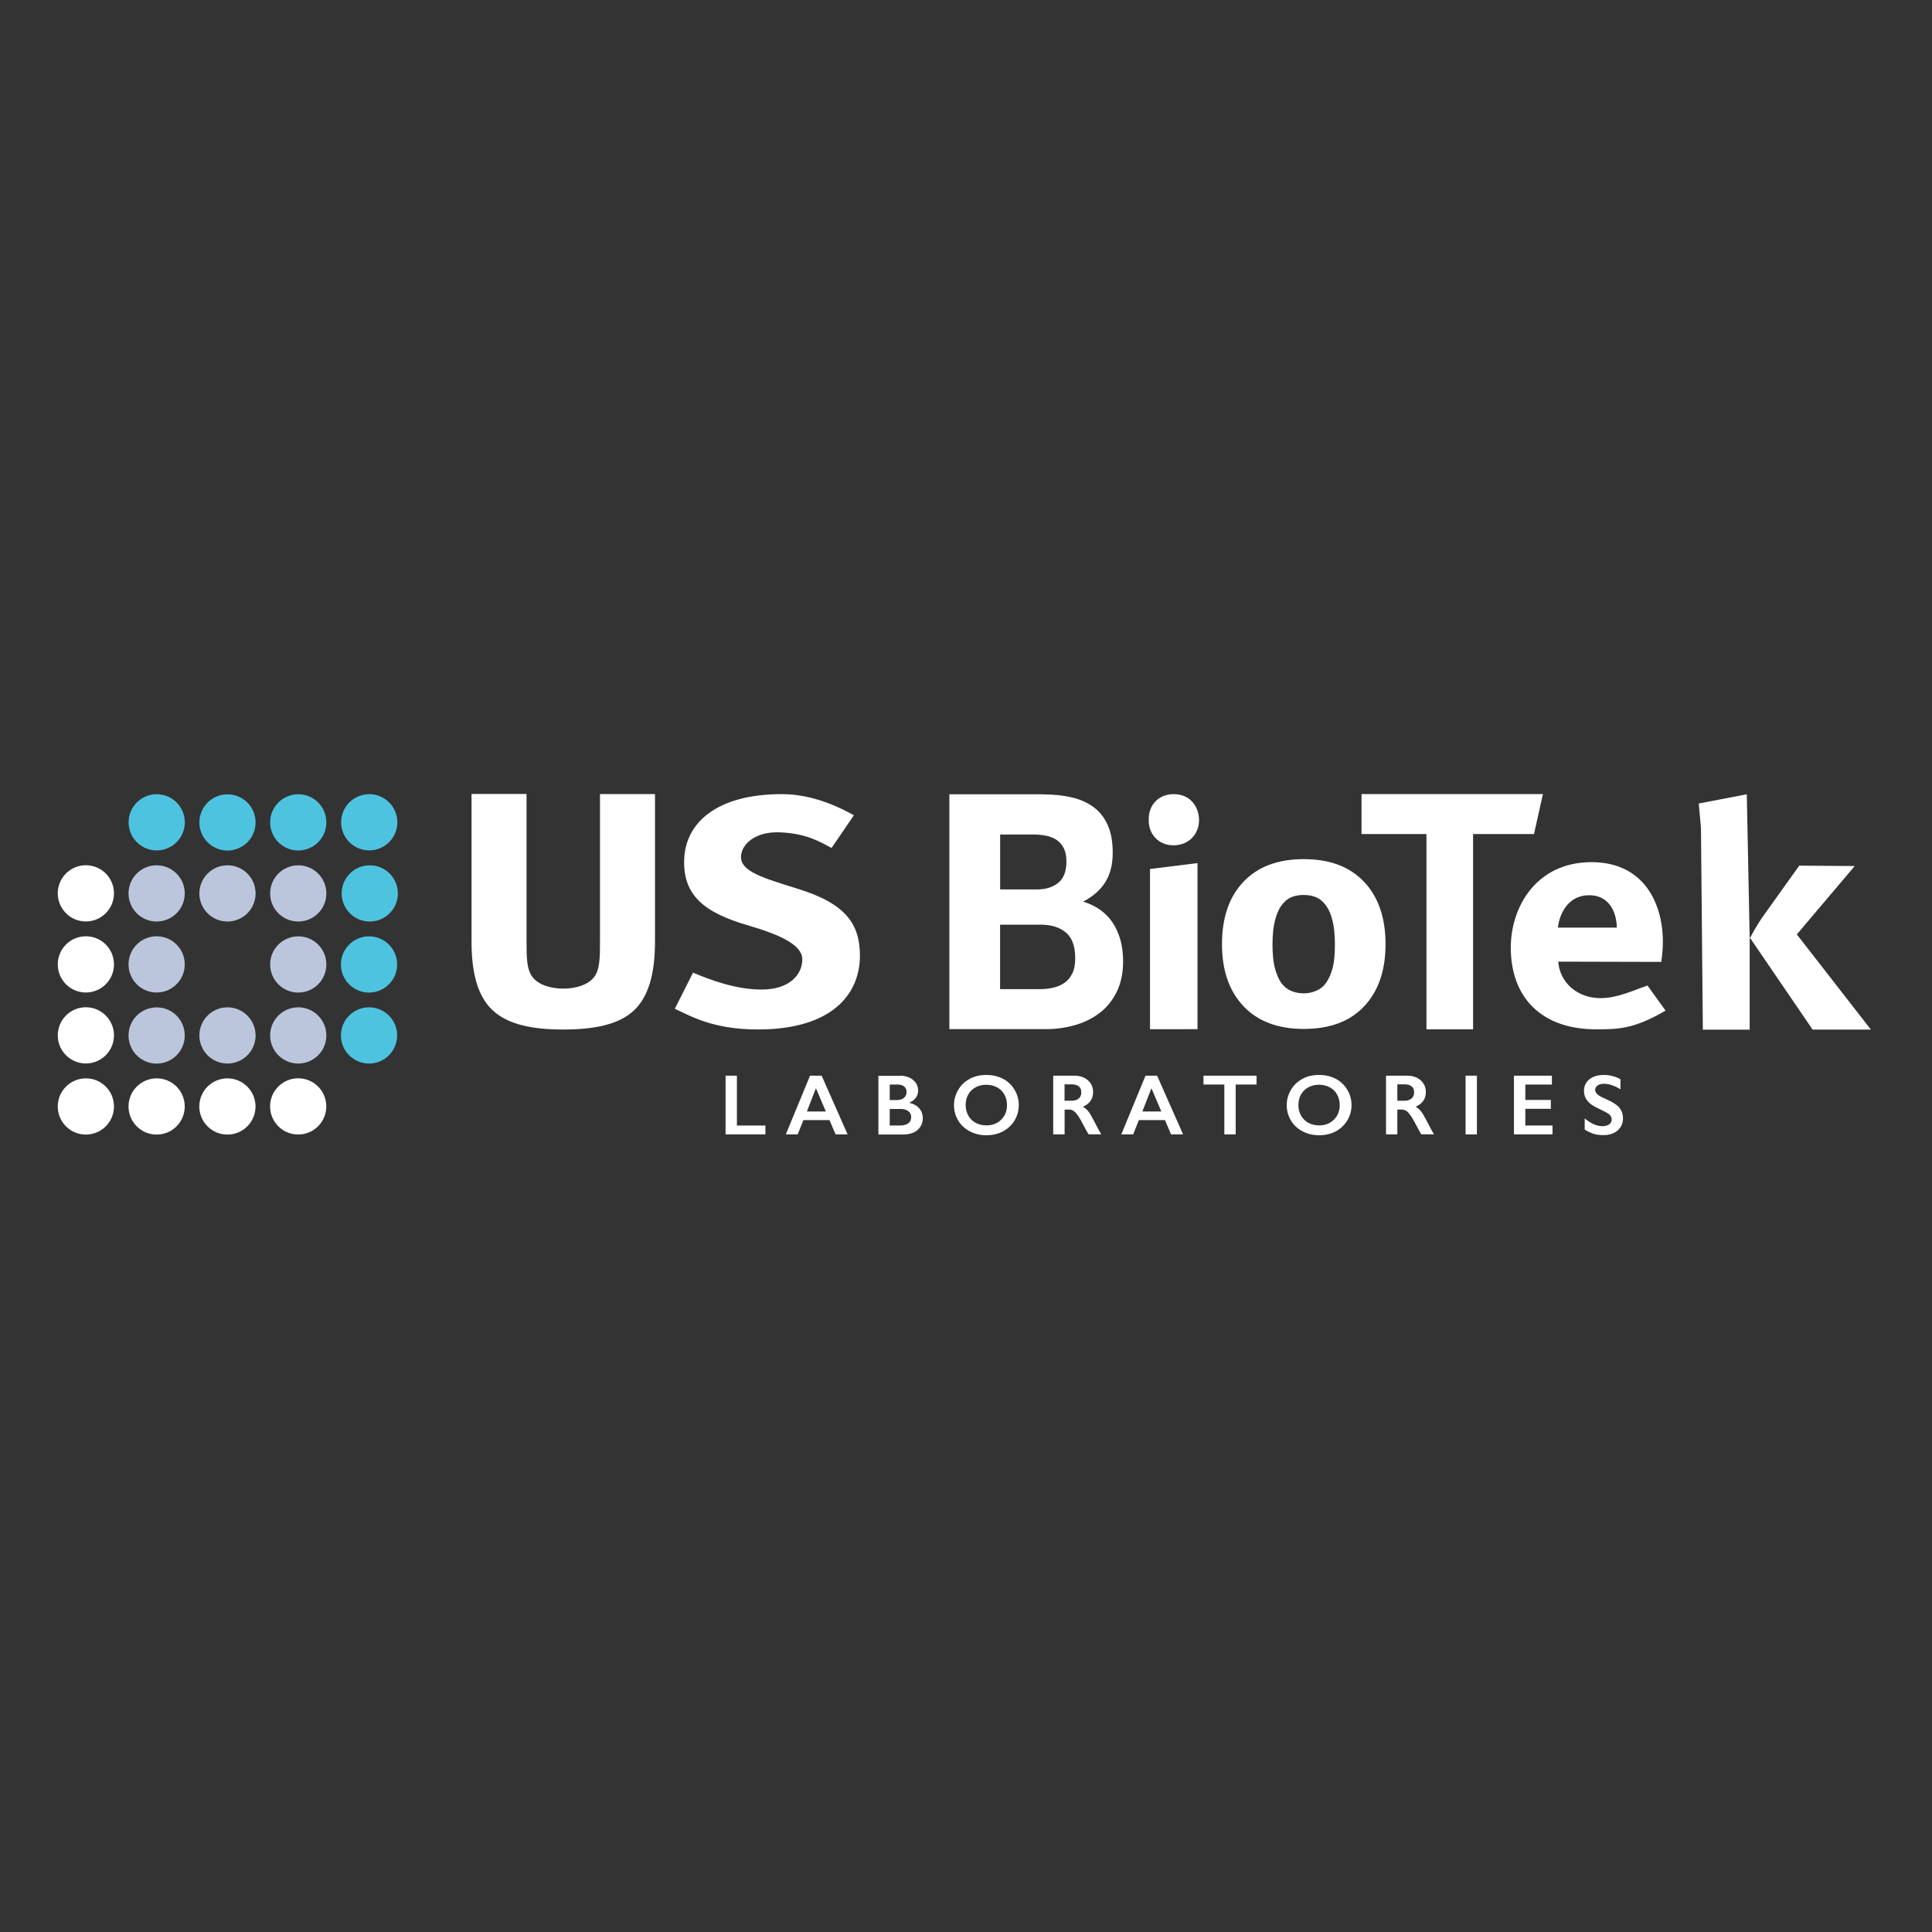 <?xml version="1.0" encoding="utf-8"?>
<!-- Generator: Adobe Illustrator 27.3.1, SVG Export Plug-In . SVG Version: 6.00 Build 0)  -->
<svg version="1.1" id="Layer_1" xmlns="http://www.w3.org/2000/svg" xmlns:xlink="http://www.w3.org/1999/xlink" x="0px" y="0px"
	 viewBox="0 0 288 288" style="enable-background:new 0 0 288 288;" xml:space="preserve">
<rect x="0" y="0" width="288" height="288" fill="#333333" stroke="none"/>
<style type="text/css">
	.st0{fill:#4EC3E0;}
	.st1{fill:#BBC6DC;}
	.st2{fill:#FFFFFF;}
</style>
<path class="st0" d="M38.1,122.6c0,2.32-1.88,4.19-4.19,4.19s-4.19-1.88-4.19-4.19c0-2.32,1.88-4.19,4.19-4.19
	S38.1,120.28,38.1,122.6z"/>
<path class="st1" d="M38.1,133.18c0,2.32-1.88,4.19-4.19,4.19c-2.32,0-4.19-1.88-4.19-4.19c0-2.32,1.88-4.19,4.19-4.19
	C36.22,128.99,38.1,130.86,38.1,133.18z"/>
<path class="st2" d="M38.09,164.94c0,2.32-1.88,4.19-4.19,4.19c-2.32,0-4.19-1.88-4.19-4.19c0-2.32,1.88-4.19,4.19-4.19
	C36.21,160.75,38.09,162.63,38.09,164.94z"/>
<path class="st1" d="M38.1,154.35c0,2.32-1.88,4.19-4.19,4.19c-2.32,0-4.19-1.88-4.19-4.19c0-2.32,1.88-4.19,4.19-4.19
	C36.22,150.16,38.1,152.04,38.1,154.35z"/>
<g>
	<ellipse transform="matrix(0.955 -0.297 0.297 0.955 -33.892 21.837)" class="st0" cx="55" cy="122.59" rx="4.19" ry="4.19"/>
	<circle class="st0" cx="55.01" cy="154.35" r="4.19"/>
	<path class="st0" d="M59.2,143.77c0,2.32-1.88,4.19-4.19,4.19c-2.32,0-4.19-1.88-4.19-4.19c0-2.32,1.88-4.19,4.19-4.19
		C57.32,139.58,59.2,141.45,59.2,143.77z"/>
</g>
<path class="st0" d="M27.55,122.58c0,2.32-1.88,4.19-4.19,4.19c-2.32,0-4.19-1.88-4.19-4.19c0-2.32,1.88-4.19,4.19-4.19
	C25.67,118.39,27.55,120.27,27.55,122.58z"/>
<path class="st1" d="M27.54,133.18c0,2.32-1.88,4.19-4.19,4.19c-2.32,0-4.19-1.88-4.19-4.19c0-2.32,1.88-4.19,4.19-4.19
	C25.67,128.99,27.54,130.87,27.54,133.18z"/>
<path class="st2" d="M27.54,164.94c0,2.32-1.88,4.19-4.19,4.19c-2.32,0-4.19-1.88-4.19-4.19c0-2.32,1.88-4.19,4.19-4.19
	C25.66,160.74,27.54,162.62,27.54,164.94z"/>
<path class="st1" d="M27.54,154.36c0,2.32-1.88,4.19-4.19,4.19c-2.32,0-4.19-1.88-4.19-4.19c0-2.32,1.88-4.19,4.19-4.19
	C25.67,150.16,27.54,152.04,27.54,154.36z"/>
<path class="st1" d="M27.54,143.76c0,2.32-1.88,4.19-4.19,4.19c-2.32,0-4.19-1.88-4.19-4.19c0-2.32,1.88-4.19,4.19-4.19
	C25.67,139.57,27.54,141.44,27.54,143.76z"/>
<path class="st0" d="M48.65,122.59c0,2.32-1.88,4.19-4.19,4.19c-2.32,0-4.19-1.88-4.19-4.19c0-2.32,1.88-4.19,4.19-4.19
	C46.78,118.39,48.65,120.27,48.65,122.59z"/>
<path class="st1" d="M48.65,133.18c0,2.32-1.88,4.19-4.19,4.19c-2.32,0-4.19-1.88-4.19-4.19c0-2.32,1.88-4.19,4.19-4.19
	C46.77,128.99,48.65,130.87,48.65,133.18z"/>
<path class="st0" d="M59.31,133.18c0,2.32-1.88,4.19-4.19,4.19c-2.32,0-4.19-1.88-4.19-4.19c0-2.32,1.88-4.19,4.19-4.19
	C57.44,128.99,59.31,130.87,59.31,133.18z"/>
<path class="st2" d="M48.64,164.93c0,2.32-1.88,4.19-4.19,4.19c-2.32,0-4.19-1.88-4.19-4.19c0-2.32,1.88-4.19,4.19-4.19
	C46.77,160.74,48.64,162.61,48.64,164.93z"/>
<path class="st1" d="M48.65,154.35c0,2.32-1.88,4.19-4.19,4.19c-2.32,0-4.19-1.88-4.19-4.19c0-2.32,1.88-4.19,4.19-4.19
	C46.77,150.16,48.65,152.04,48.65,154.35z"/>
<path class="st1" d="M48.65,143.77c0,2.32-1.88,4.19-4.19,4.19c-2.32,0-4.19-1.88-4.19-4.19c0-2.32,1.88-4.19,4.19-4.19
	C46.77,139.57,48.65,141.45,48.65,143.77z"/>
<g>
	<path class="st2" d="M16.99,133.17c0,2.32-1.88,4.19-4.19,4.19c-2.32,0-4.19-1.88-4.19-4.19c0-2.32,1.88-4.19,4.19-4.19
		C15.12,128.98,16.99,130.86,16.99,133.17z"/>
	<path class="st2" d="M16.99,164.94c0,2.32-1.88,4.19-4.19,4.19c-2.32,0-4.19-1.88-4.19-4.19c0-2.32,1.88-4.19,4.19-4.19
		C15.12,160.74,16.99,162.62,16.99,164.94z"/>
	<path class="st2" d="M16.99,154.34c0,2.32-1.88,4.19-4.19,4.19c-2.32,0-4.19-1.88-4.19-4.19c0-2.32,1.88-4.19,4.19-4.19
		C15.11,150.15,16.99,152.03,16.99,154.34z"/>
	<path class="st2" d="M16.99,143.76c0,2.32-1.88,4.19-4.19,4.19c-2.32,0-4.19-1.88-4.19-4.19c0-2.32,1.88-4.19,4.19-4.19
		C15.11,139.57,16.99,141.44,16.99,143.76z"/>
</g>
<g>
	<g>
		<path class="st2" d="M109.85,160.35v7.43h4.25v1.32h-5.94v-8.75H109.85z"/>
		<path class="st2" d="M122.48,160.35l3.87,8.75h-1.79l-0.91-2.13h-3.89l-0.85,2.13h-1.77l3.61-8.75H122.48z M120.28,165.69h2.83
			l-1.48-3.47L120.28,165.69z"/>
		<path class="st2" d="M134.14,160.35c0.8,0,1.46,0.21,1.96,0.63c0.51,0.42,0.76,0.94,0.76,1.57c0,0.4-0.1,0.75-0.32,1.06
			c-0.21,0.31-0.52,0.55-0.92,0.73v0.08c0.61,0.14,1.09,0.41,1.43,0.82c0.34,0.41,0.51,0.88,0.51,1.43c0,0.48-0.12,0.92-0.37,1.3
			c-0.25,0.38-0.59,0.67-1.03,0.86c-0.44,0.19-0.96,0.29-1.56,0.29h-3.66v-8.75H134.14z M133.69,163.98c0.45,0,0.8-0.11,1.06-0.32
			c0.26-0.21,0.39-0.51,0.39-0.89c0-0.34-0.12-0.61-0.36-0.8c-0.24-0.2-0.55-0.3-0.94-0.3h-1.21v2.31H133.69z M134.09,167.78
			c0.57,0,1-0.11,1.3-0.32c0.29-0.22,0.44-0.53,0.44-0.95c0-0.37-0.15-0.67-0.44-0.88c-0.29-0.22-0.68-0.32-1.17-0.32h-1.59v2.47
			H134.09z"/>
		<path class="st2" d="M147.04,160.24c0.91,0,1.72,0.19,2.45,0.56c0.72,0.37,1.3,0.91,1.73,1.62c0.43,0.7,0.65,1.48,0.65,2.32
			c0,0.82-0.21,1.58-0.63,2.28c-0.42,0.7-1,1.24-1.73,1.63c-0.73,0.39-1.56,0.58-2.48,0.58c-0.91,0-1.73-0.2-2.47-0.59
			c-0.74-0.39-1.32-0.93-1.73-1.62s-0.62-1.45-0.62-2.28c0-0.8,0.21-1.56,0.62-2.26c0.41-0.71,0.98-1.25,1.71-1.65
			C145.26,160.43,146.09,160.24,147.04,160.24z M143.95,164.73c0,0.58,0.13,1.1,0.39,1.57c0.26,0.46,0.63,0.82,1.1,1.08
			c0.47,0.25,1,0.38,1.59,0.38c0.9,0,1.64-0.28,2.21-0.85c0.58-0.56,0.87-1.29,0.87-2.18c0-0.58-0.13-1.1-0.39-1.57
			s-0.63-0.83-1.1-1.08c-0.48-0.25-1.01-0.38-1.6-0.38c-0.59,0-1.13,0.13-1.6,0.39c-0.47,0.26-0.84,0.62-1.09,1.08
			C144.07,163.62,143.95,164.14,143.95,164.73z"/>
		<path class="st2" d="M160.16,160.35c0.82,0,1.49,0.23,2.01,0.68c0.52,0.46,0.78,1.05,0.78,1.78c0,0.5-0.13,0.93-0.39,1.3
			s-0.64,0.66-1.14,0.87c0.28,0.15,0.53,0.36,0.75,0.61c0.22,0.26,0.49,0.7,0.81,1.31c0.54,1.06,0.93,1.79,1.19,2.19h-1.89
			c-0.13-0.19-0.31-0.5-0.53-0.92c-0.48-0.93-0.84-1.56-1.07-1.88c-0.23-0.32-0.44-0.55-0.65-0.69c-0.21-0.14-0.45-0.2-0.72-0.2
			h-0.61v3.7H157v-8.75H160.16z M159.77,164.08c0.44,0,0.79-0.11,1.04-0.33c0.25-0.22,0.38-0.52,0.38-0.91c0-0.4-0.12-0.7-0.38-0.9
			c-0.25-0.2-0.61-0.3-1.07-0.3h-1.05v2.44H159.77z"/>
		<path class="st2" d="M172.49,160.35l3.87,8.75h-1.79l-0.91-2.13h-3.89l-0.85,2.13h-1.77l3.61-8.75H172.49z M170.29,165.69h2.83
			l-1.48-3.47L170.29,165.69z"/>
		<path class="st2" d="M187.31,160.35v1.32h-3.11v7.43h-1.69v-7.43h-3.11v-1.32H187.31z"/>
		<path class="st2" d="M196.64,160.24c0.91,0,1.72,0.19,2.45,0.56c0.72,0.37,1.3,0.91,1.73,1.62c0.43,0.7,0.65,1.48,0.65,2.32
			c0,0.82-0.21,1.58-0.63,2.28c-0.42,0.7-1,1.24-1.73,1.63c-0.73,0.39-1.56,0.58-2.48,0.58c-0.91,0-1.73-0.2-2.47-0.59
			c-0.74-0.39-1.32-0.93-1.73-1.62c-0.41-0.69-0.62-1.45-0.62-2.28c0-0.8,0.21-1.56,0.62-2.26c0.41-0.71,0.98-1.25,1.71-1.65
			C194.86,160.43,195.69,160.24,196.64,160.24z M193.55,164.73c0,0.58,0.13,1.1,0.39,1.57c0.26,0.46,0.63,0.82,1.1,1.08
			c0.47,0.25,1,0.38,1.59,0.38c0.9,0,1.64-0.28,2.21-0.85c0.58-0.56,0.87-1.29,0.87-2.18c0-0.58-0.13-1.1-0.39-1.57
			s-0.63-0.83-1.1-1.08c-0.48-0.25-1.01-0.38-1.6-0.38c-0.59,0-1.13,0.13-1.6,0.39c-0.47,0.26-0.84,0.62-1.09,1.08
			C193.68,163.62,193.55,164.14,193.55,164.73z"/>
		<path class="st2" d="M209.76,160.35c0.82,0,1.49,0.23,2.01,0.68c0.52,0.46,0.78,1.05,0.78,1.78c0,0.5-0.13,0.93-0.39,1.3
			s-0.64,0.66-1.14,0.87c0.28,0.15,0.53,0.36,0.75,0.61c0.22,0.26,0.49,0.7,0.81,1.31c0.54,1.06,0.93,1.79,1.19,2.19h-1.89
			c-0.13-0.19-0.31-0.5-0.53-0.92c-0.48-0.93-0.84-1.56-1.07-1.88c-0.23-0.32-0.44-0.55-0.65-0.69c-0.21-0.14-0.45-0.2-0.72-0.2
			h-0.61v3.7h-1.69v-8.75H209.76z M209.38,164.08c0.44,0,0.79-0.11,1.04-0.33c0.25-0.22,0.38-0.52,0.38-0.91
			c0-0.4-0.12-0.7-0.38-0.9c-0.25-0.2-0.61-0.3-1.07-0.3h-1.05v2.44H209.38z"/>
		<path class="st2" d="M220.16,160.35v8.75h-1.69v-8.75H220.16z"/>
		<path class="st2" d="M231.34,160.35v1.32h-3.96v2.3h3.8v1.32h-3.8v2.49h4.05v1.32h-5.75v-8.75H231.34z"/>
		<path class="st2" d="M239.1,160.24c0.85,0,1.67,0.21,2.46,0.64v1.5c-0.91-0.55-1.71-0.82-2.41-0.82c-0.43,0-0.76,0.08-1,0.25
			c-0.24,0.17-0.36,0.39-0.36,0.66c0,0.33,0.22,0.63,0.67,0.91c0.12,0.08,0.61,0.32,1.45,0.7c0.72,0.34,1.24,0.71,1.55,1.13
			c0.32,0.41,0.48,0.91,0.48,1.49c0,0.75-0.27,1.36-0.81,1.82s-1.24,0.69-2.1,0.69c-0.56,0-1.04-0.06-1.44-0.18
			c-0.4-0.12-0.85-0.34-1.36-0.64v-1.67c0.94,0.78,1.82,1.16,2.64,1.16c0.41,0,0.75-0.09,1-0.27c0.25-0.18,0.38-0.42,0.38-0.71
			c0-0.41-0.22-0.73-0.66-0.99c-0.37-0.2-0.84-0.44-1.42-0.72c-0.69-0.31-1.2-0.68-1.54-1.1c-0.34-0.42-0.51-0.9-0.51-1.45
			c0-0.73,0.27-1.32,0.82-1.76C237.48,160.45,238.21,160.24,239.1,160.24z"/>
	</g>
</g>
<g>
	<g>
		<path class="st2" d="M232.28,143.35c0.24,3.12,2.84,5.44,6.3,5.44c2.54,0,5.01-1.2,7.01-1.88l2.69,3.74
			c-4.73,2.77-7.12,2.79-10.34,2.79c-8.09,0-12.73-4.68-12.73-12.19c0-6.05,3.8-12.73,12.04-12.73c7.7,0,10.63,6,10.63,11.9
			c0,1.27-0.15,2.39-0.24,2.97L232.28,143.35z M241.01,138.28c0-1.76-0.78-4.83-4.14-4.83c-3.17,0-4.44,2.88-4.63,4.83H241.01z"/>
	</g>
	<g>
		<path class="st2" d="M260.82,139.73v13.76h-6.98l-0.28-30.1l-0.33-3.61l7.16-1.38L260.82,139.73h0.1c0.54-1.02,1.12-2,1.71-2.88
			l5.58-7.81l8.27,0.06l-8.63,10.19l11.04,14.19h-8.69L260.82,139.73z"/>
	</g>
	<g>
		<path class="st2" d="M212.64,124.33h-9.68v-5.96h27.04l-1.33,5.96h-9.08v29.11h-6.95V124.33z"/>
	</g>
	<g>
		<path class="st2" d="M178.74,122.22c0,2.1-1.49,3.79-3.82,3.79c-2.24,0-3.73-1.7-3.68-3.79c-0.05-2.2,1.44-3.84,3.73-3.84
			C177.25,118.38,178.69,120.03,178.74,122.22z M171.43,153.42v-23.88l7.08-0.88v24.76H171.43z"/>
	</g>
	<g>
		<path class="st2" d="M155.51,118.42c1.55,0,2.96,0.15,4.23,0.44c1.27,0.29,2.36,0.78,3.27,1.45c0.91,0.67,1.61,1.56,2.11,2.67
			c0.5,1.11,0.75,2.48,0.75,4.12c0,1.76-0.37,3.24-1.11,4.41c-0.74,1.18-1.84,2.14-3.3,2.89c2,0.62,3.49,1.71,4.48,3.26
			c0.98,1.55,1.48,3.42,1.48,5.61c0,1.77-0.32,3.29-0.95,4.58c-0.64,1.29-1.49,2.35-2.57,3.16c-1.08,0.82-2.31,1.42-3.68,1.81
			c-1.38,0.39-2.8,0.59-4.25,0.59h-14.45v-35.01H155.51z M154.6,132.59c1.27,0,2.32-0.33,3.14-0.98c0.82-0.65,1.23-1.72,1.23-3.19
			c0-0.82-0.14-1.49-0.41-2.01c-0.27-0.52-0.64-0.93-1.09-1.23c-0.46-0.29-0.98-0.5-1.57-0.61c-0.59-0.11-1.21-0.17-1.84-0.17h-4.97
			v8.19H154.6z M155.01,147.45c0.7,0,1.36-0.07,2-0.22c0.64-0.15,1.2-0.39,1.68-0.73c0.49-0.34,0.87-0.81,1.16-1.4
			c0.29-0.59,0.43-1.34,0.43-2.26c0-1.8-0.47-3.08-1.41-3.85c-0.94-0.77-2.18-1.15-3.73-1.15h-6.06v9.61H155.01z"/>
	</g>
	<g>
		<path class="st2" d="M103.31,144.99c2.48,1.04,6.29,2.52,10.23,2.52c4.24,0,6.06-2.31,6.06-4.5c0-2.09-3.1-3.6-8-5.04
			c-6.78-1.94-9.67-4.59-9.62-9.57c0.06-5.71,4.82-10.04,14.64-10.02c4.44,0.01,8.4,1.88,10.67,3.15l-3.33,4.87
			c-1.64-0.83-3.52-2.12-7.57-2.32c-3.99-0.2-5.93,1.93-5.93,3.67c0,2.14,3.13,3.08,8.39,4.72c7.2,2.19,9.34,5.27,9.34,9.99
			c0,5.62-4.02,11-15.22,11c-6.76,0-10.08-2.04-12.38-3.08L103.31,144.99z"/>
	</g>
	<g>
		<g>
			<path class="st2" d="M83.95,153.47c-4.39,0-8.19-0.67-10.55-2.9c-2.36-2.23-3.11-5.95-3.11-10.24v-21.97h8.2v21.91
				c0,2.39,0,4.17,0.86,5.34c0.86,1.17,2.68,1.76,4.61,1.76c1.89,0,3.7-0.56,4.58-1.69c0.88-1.12,0.9-2.93,0.9-5.4v-21.91h8.2v21.94
				c0,4.24-0.72,7.94-3.03,10.21C92.3,152.78,88.46,153.47,83.95,153.47z"/>
		</g>
	</g>
	<g>
		<path class="st2" d="M206.54,140.74c0,3.92-1.06,7.01-3.18,9.26c-2.12,2.26-5.12,3.38-9.01,3.38c-3.85,0-6.85-1.13-8.98-3.38
			c-2.14-2.26-3.21-5.34-3.21-9.26c0-3.96,1.07-7.06,3.21-9.31c2.14-2.24,5.13-3.36,8.98-3.36c3.87,0,6.86,1.13,8.99,3.38
			C205.47,133.71,206.54,136.81,206.54,140.74z M198.99,140.79c0-1.42-0.12-2.59-0.35-3.53c-0.23-0.94-0.55-1.69-0.96-2.26
			c-0.43-0.59-0.92-1.01-1.47-1.24c-0.55-0.23-1.17-0.35-1.87-0.35c-0.66,0-1.25,0.1-1.79,0.31c-0.53,0.21-1.02,0.6-1.47,1.18
			c-0.42,0.55-0.76,1.31-1.01,2.27c-0.25,0.96-0.38,2.17-0.38,3.63c0,1.46,0.12,2.64,0.36,3.53c0.24,0.9,0.55,1.62,0.92,2.16
			c0.39,0.55,0.88,0.95,1.47,1.21c0.59,0.25,1.24,0.38,1.95,0.38c0.59,0,1.19-0.13,1.8-0.38c0.61-0.25,1.1-0.64,1.46-1.15
			c0.43-0.61,0.76-1.34,0.99-2.2C198.88,143.48,198.99,142.3,198.99,140.79z"/>
	</g>
</g>
</svg>
